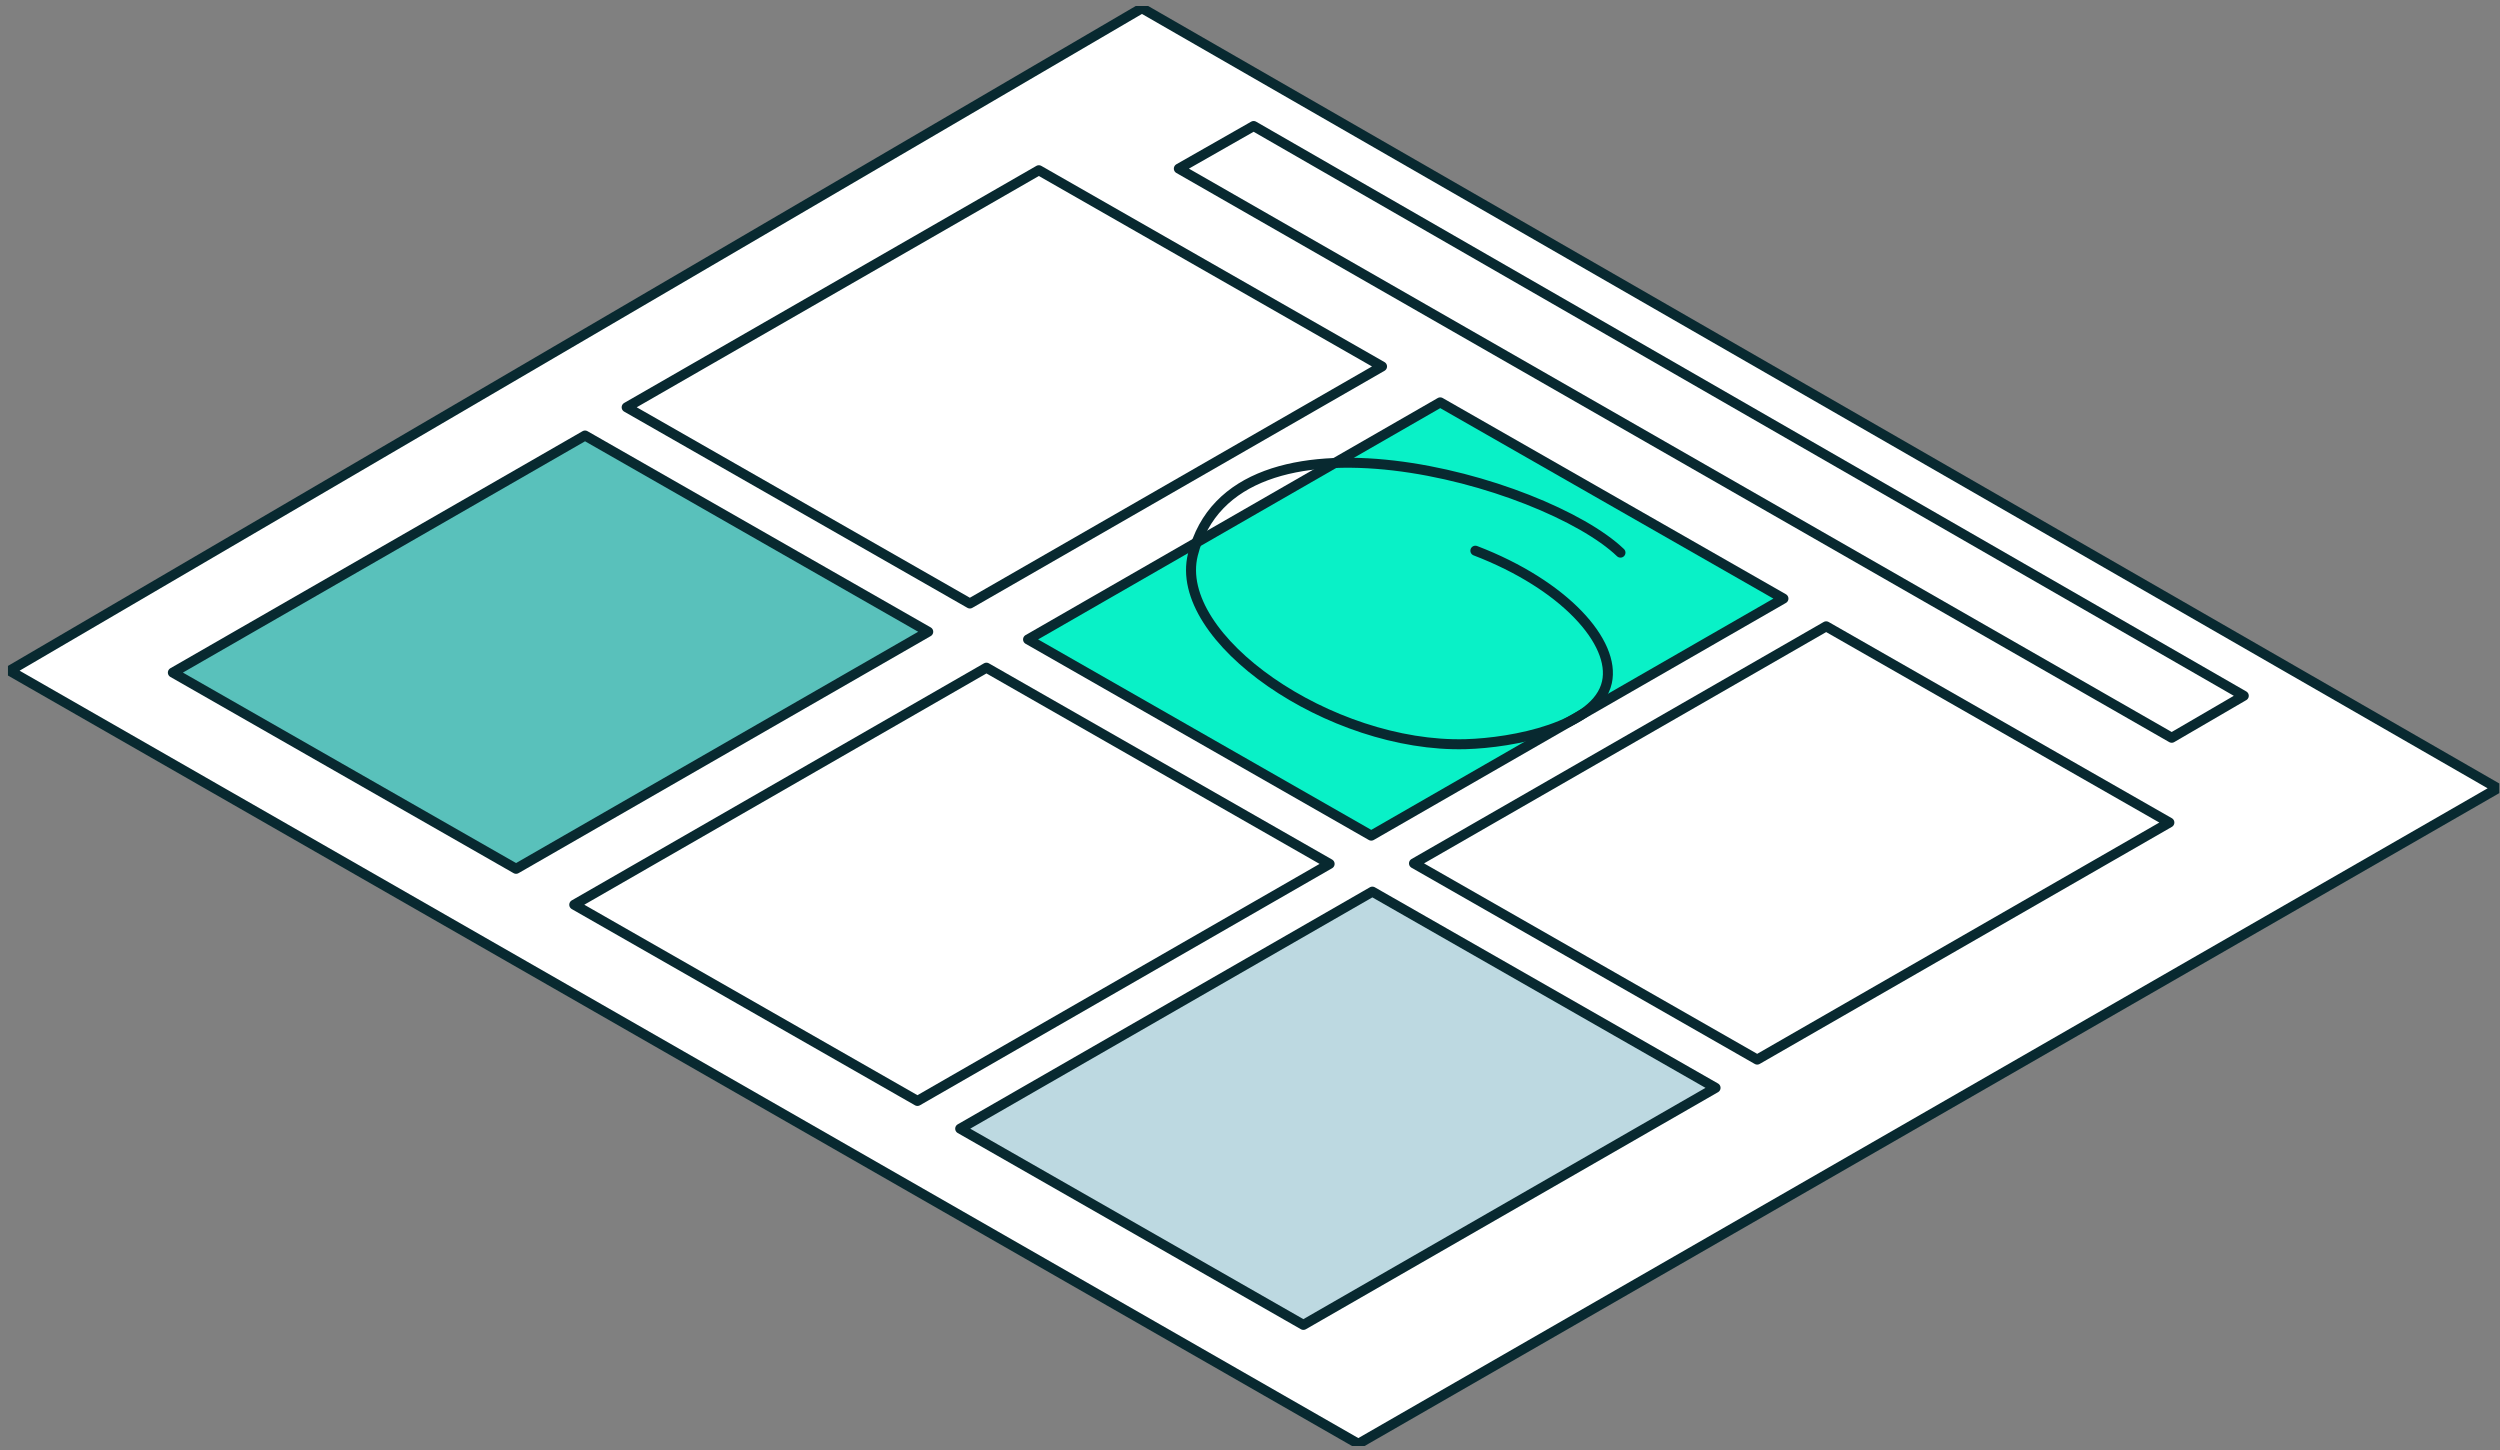 <svg width="250" height="145" viewBox="0 0 250 145" fill="none" xmlns="http://www.w3.org/2000/svg">
<rect x="0" y="0" width="250" height="145" fill="#808080" stroke="none"/>
<g clip-path="url(#clip0_837_7741)">
<path d="M114.193 0.817L0.962 67.073L135.833 144.385L249.765 78.83L114.193 0.817Z" fill="white" stroke="#082930" stroke-miterlimit="10" stroke-linecap="round" stroke-linejoin="round"/>
<path d="M117.884 16.862L217.171 73.777L224.378 69.578L125.363 12.601L117.884 16.862Z" fill="white" stroke="#082930" stroke-miterlimit="10" stroke-linecap="round" stroke-linejoin="round"/>
<path d="M216.937 82.254L182.616 62.632L141.399 86.338L175.72 105.96L216.937 82.254Z" fill="white" stroke="#082930" stroke-miterlimit="10" stroke-linecap="round" stroke-linejoin="round"/>
<path d="M171.556 108.784L137.236 89.163L96.019 112.868L130.339 132.49L171.556 108.784Z" fill="#BDD9E1" stroke="#082930" stroke-miterlimit="10" stroke-linecap="round" stroke-linejoin="round"/>
<path d="M178.344 59.859L144.023 40.237L102.806 63.943L137.127 83.564L178.344 59.859Z" fill="#09F1C7" stroke="#082930" stroke-miterlimit="10" stroke-linecap="round" stroke-linejoin="round"/>
<path d="M132.962 86.389L98.642 66.768L57.425 90.473L91.745 110.095L132.962 86.389Z" fill="white" stroke="#082930" stroke-miterlimit="10" stroke-linecap="round" stroke-linejoin="round"/>
<path d="M138.204 36.645L103.884 17.023L62.666 40.729L96.987 60.35L138.204 36.645Z" fill="white" stroke="#082930" stroke-miterlimit="10" stroke-linecap="round" stroke-linejoin="round"/>
<path d="M92.823 63.175L58.503 43.553L17.286 67.259L51.606 86.881L92.823 63.175Z" fill="#59C1BB" stroke="#082930" stroke-miterlimit="10" stroke-linecap="round" stroke-linejoin="round"/>
<path d="M162.047 55.263C154.502 48.031 123.353 39.205 119.29 55.456C117.195 63.834 133.041 74.796 146.57 74.417C151.261 74.286 159.699 72.703 160.693 68.226C161.577 64.248 156.469 58.495 147.537 55.07" stroke="#082930" stroke-miterlimit="10" stroke-linecap="round" stroke-linejoin="round"/>
</g>
<defs>
<clipPath id="clip0_837_7741">
<rect width="249.135" height="144" fill="white" transform="translate(0.796 0.601)"/>
</clipPath>
</defs>
</svg>
